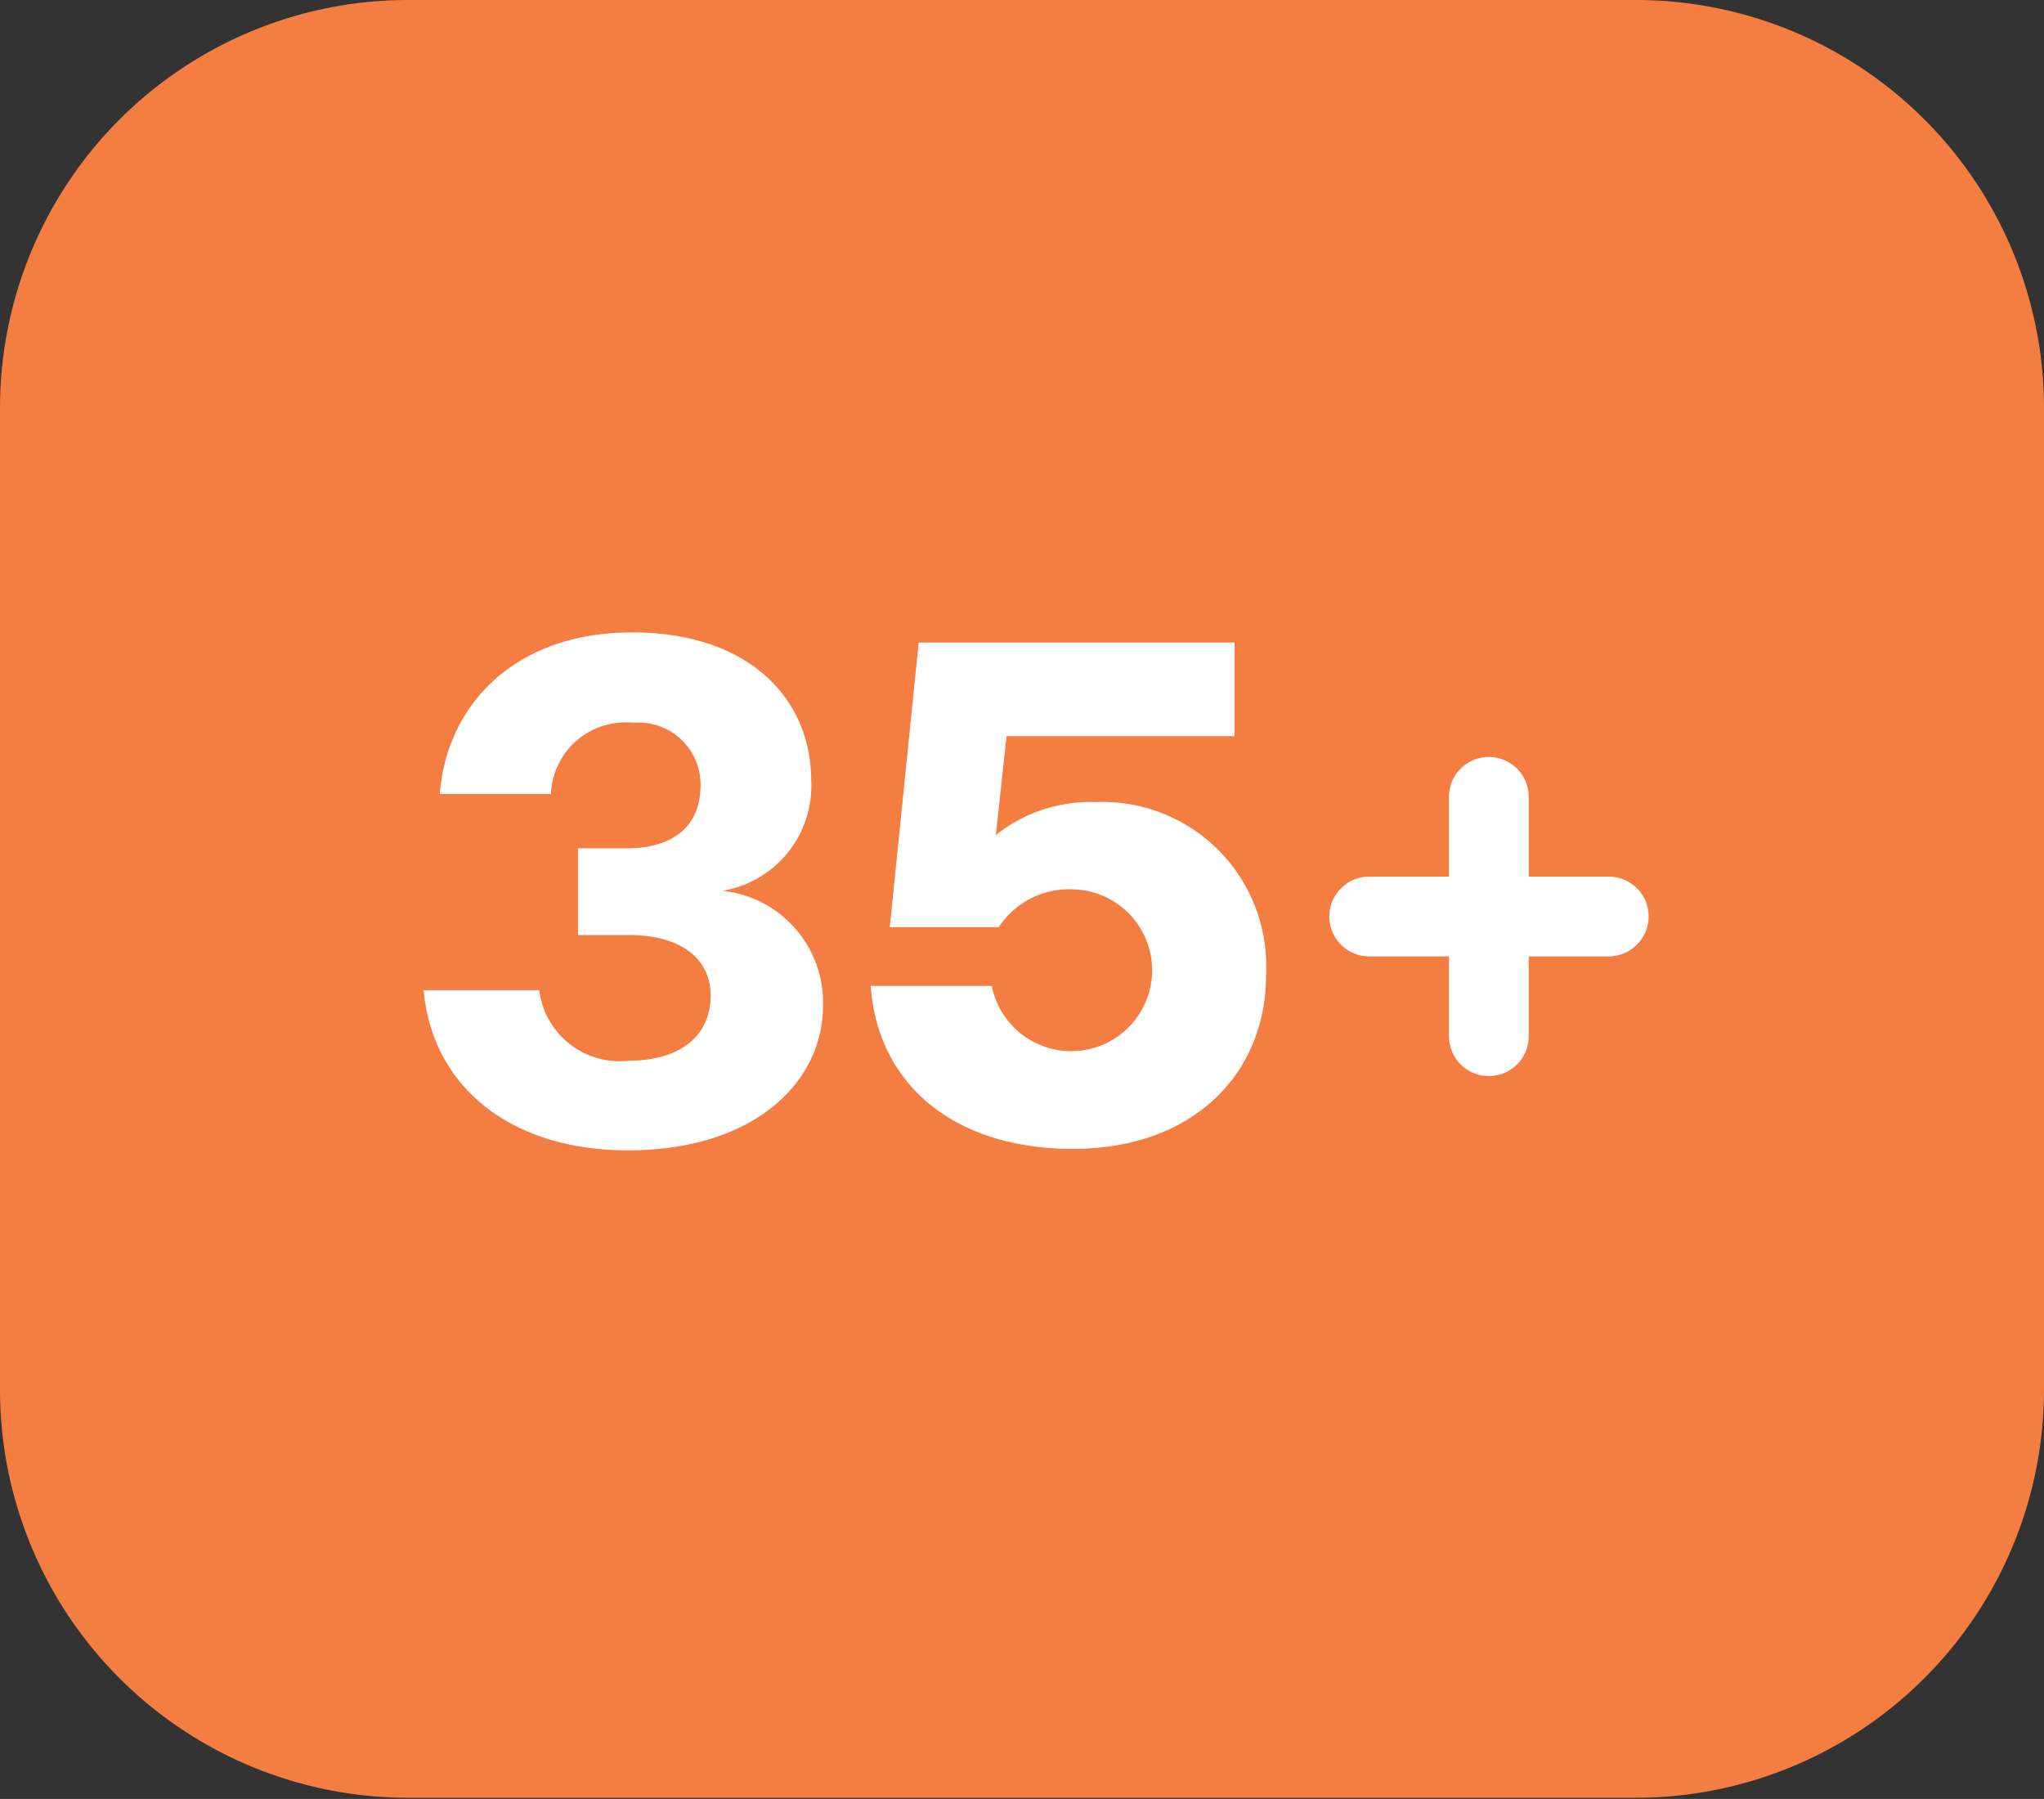 <svg id="Layer_1" data-name="Layer 1" xmlns="http://www.w3.org/2000/svg" width="70.73" height="62.24" viewBox="0 0 70.73 62.24"><rect x="0" y="0" width="70.73" height="62.24" fill="#333333" stroke="none"/><defs><style>.cls-1{fill:#f47d41;}.cls-2{fill:#fff;}</style></defs><title>icon-over-35-features</title><g id="icon-over-35-features"><g id="Group_717" data-name="Group 717"><path id="Path_5715" data-name="Path 5715" class="cls-1" d="M56.65,0H14.08A14.12,14.12,0,0,0,0,14.1v34a14.12,14.12,0,0,0,14.08,14.1H56.63a14.13,14.13,0,0,0,14.1-14.1v-34A14.12,14.12,0,0,0,56.65,0Z" transform="translate(0)"/></g><g id="Group_720" data-name="Group 720"><g id="Group_718" data-name="Group 718"><path id="Path_5716" data-name="Path 5716" class="cls-2" d="M57.05,31.71a1.38,1.38,0,0,0-1.38-1.38H52.9V27.57a1.38,1.38,0,1,0-2.76,0v2.76H47.38a1.38,1.38,0,0,0,0,2.76h2.76v2.76a1.38,1.38,0,1,0,2.76,0V33.09h2.76a1.39,1.39,0,0,0,1.39-1.38Z" transform="translate(0)"/></g><g id="Group_719" data-name="Group 719"><path id="Path_5717" data-name="Path 5717" class="cls-2" d="M21.73,39.8c-4.14,0-6.78-2.27-7.07-5.54h4a2.8,2.8,0,0,0,3.08,2.44c1.81,0,2.85-.87,2.85-2.25s-1.16-2.1-2.83-2.1H20v-3H21.7c1.48,0,2.54-.68,2.54-2.16a2.14,2.14,0,0,0-2.11-2.19h-.3a2.58,2.58,0,0,0-2.76,2.37v.1H15.22c.22-3,2.52-5.59,6.65-5.59s6.2,2.37,6.2,5.11A3.68,3.68,0,0,1,25,30.82a3.89,3.89,0,0,1,3.48,4C28.46,37.48,26.06,39.8,21.73,39.8Z" transform="translate(0)"/><path id="Path_5718" data-name="Path 5718" class="cls-2" d="M34.56,32.08H30.79l1-9.85H42.72v3.24H34.83l-.37,3.42a5.25,5.25,0,0,1,3.44-1.14,5.67,5.67,0,0,1,5.91,5.41,5.76,5.76,0,0,1,0,.59c0,3.36-2.49,6-6.68,6s-6.77-2.3-7-5.64h4.19a2.8,2.8,0,1,0,2.81-3.34A2.91,2.91,0,0,0,34.56,32.08Z" transform="translate(0)"/></g></g></g></svg>
